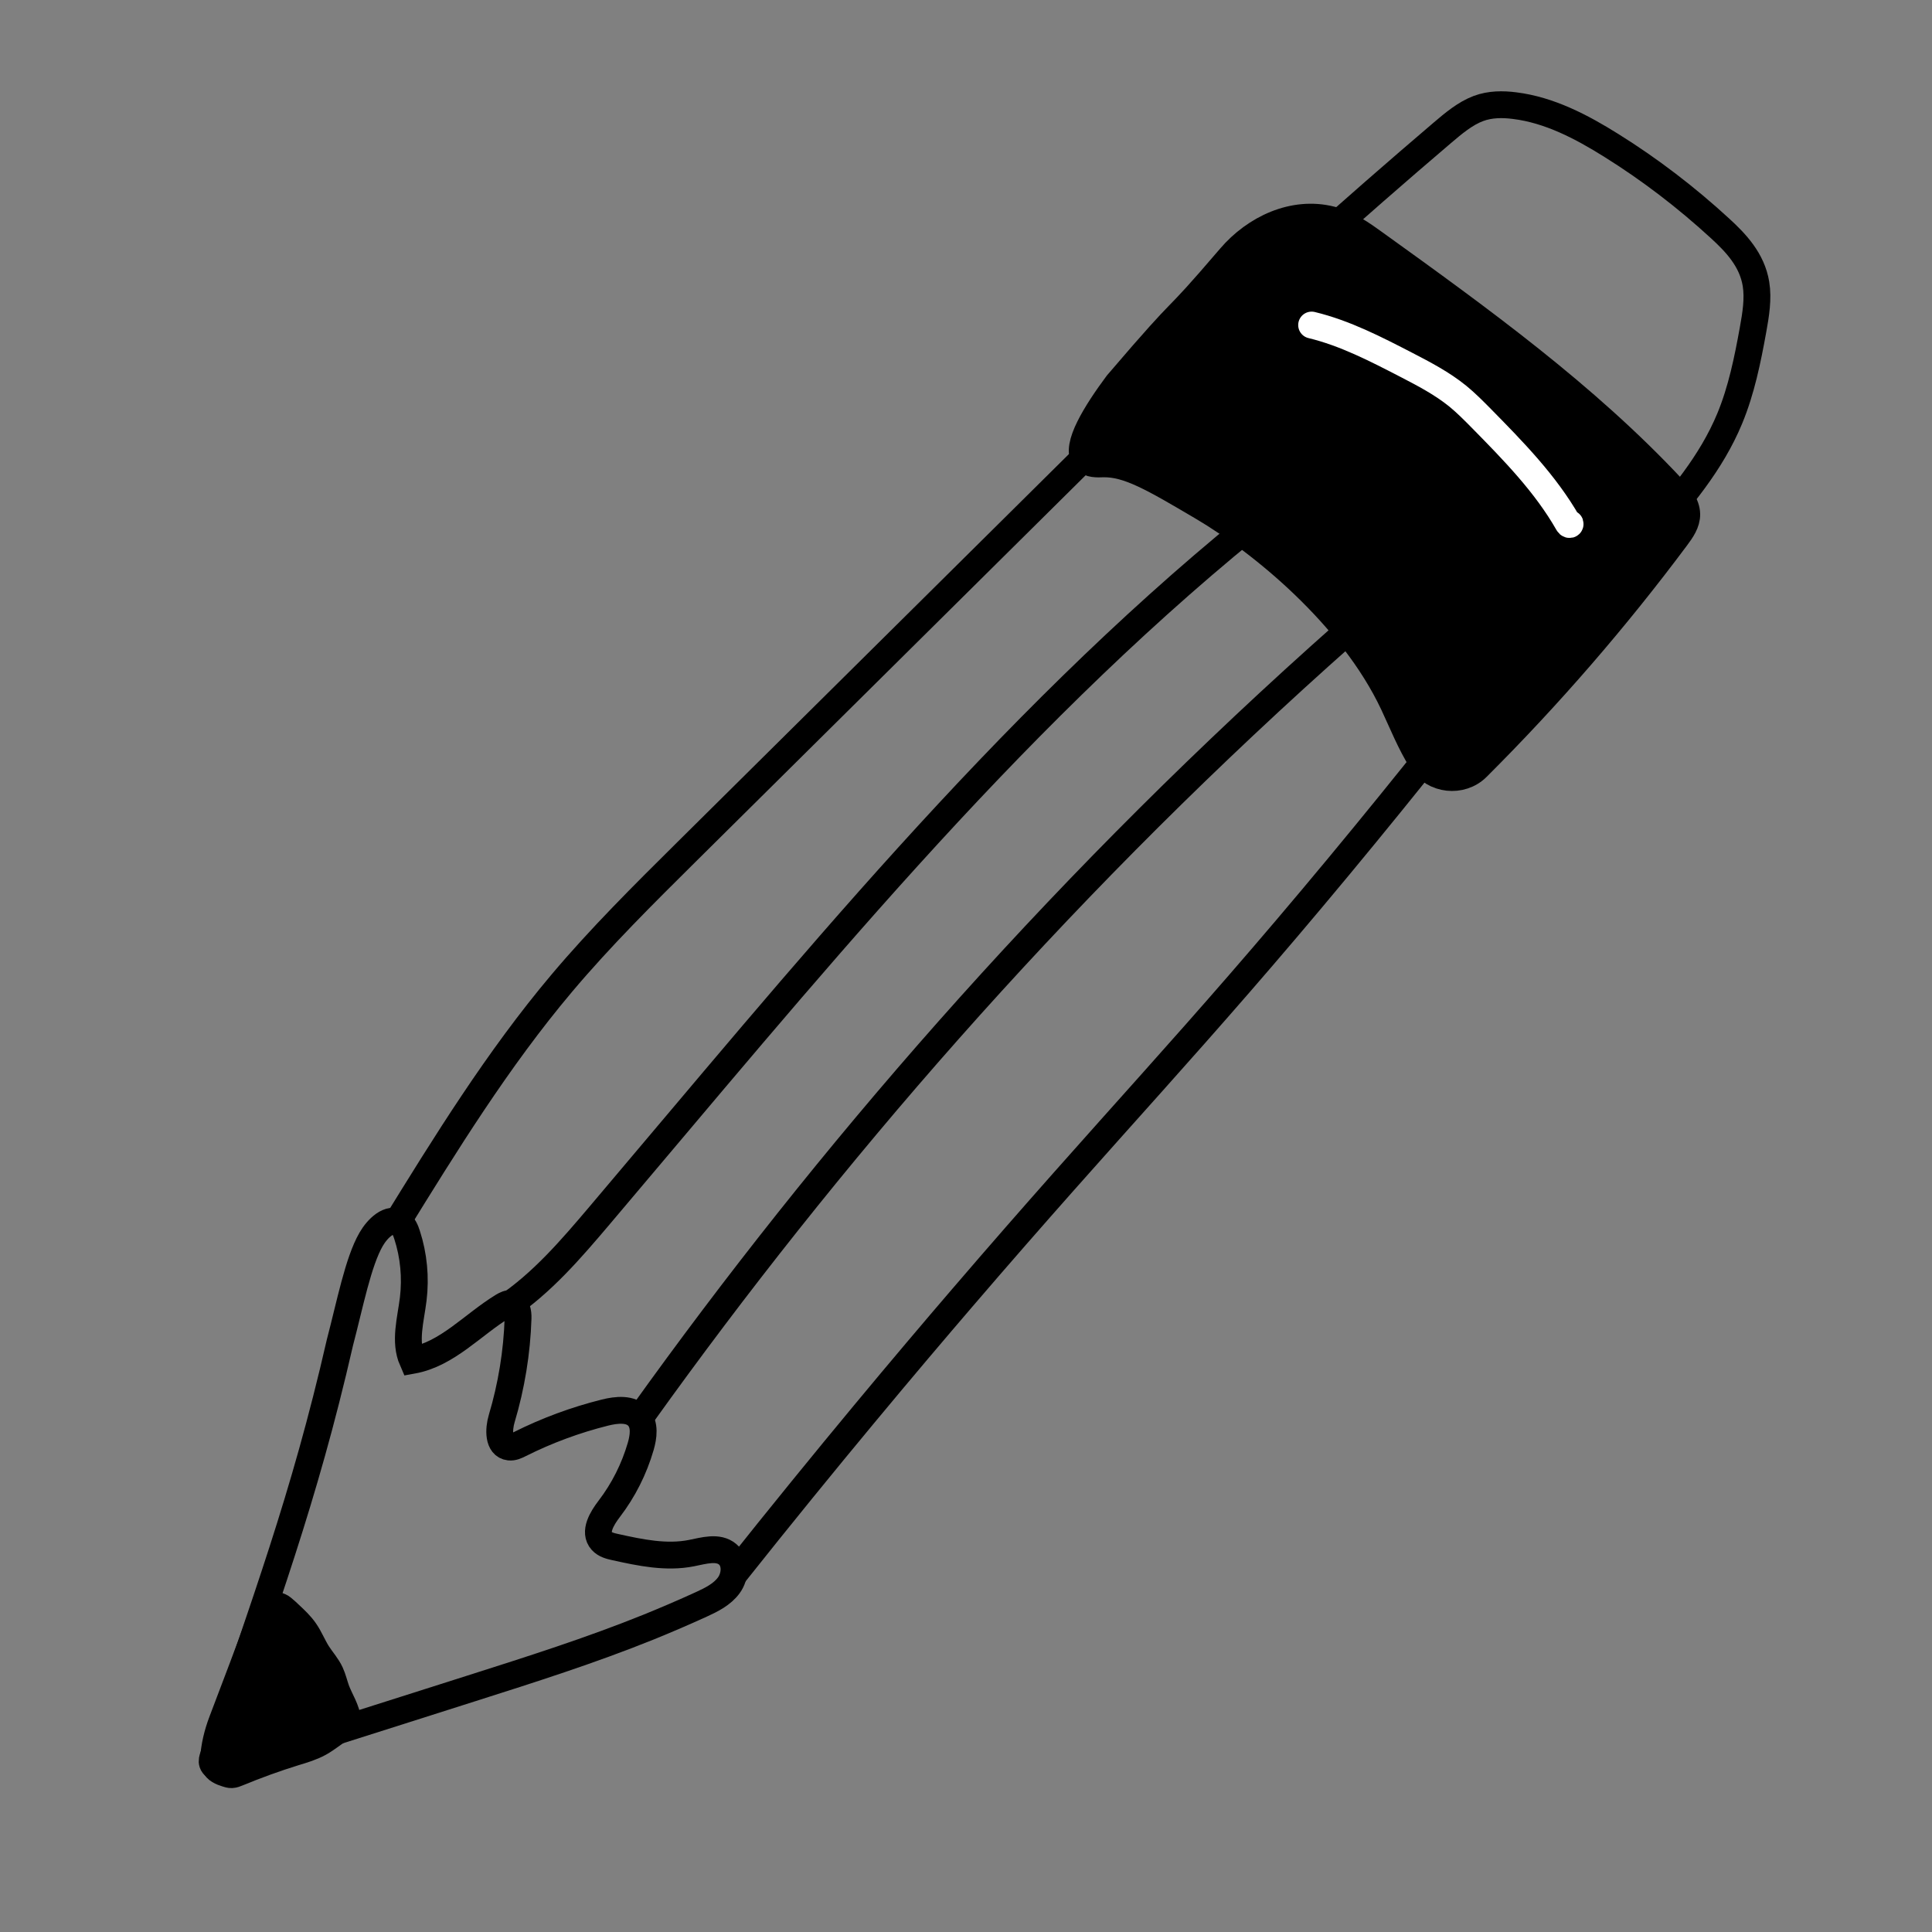 <?xml version="1.0" encoding="utf-8"?>
<!-- Generator: Adobe Illustrator 25.4.1, SVG Export Plug-In . SVG Version: 6.00 Build 0)  -->
<svg version="1.1" id="Layer_1" xmlns="http://www.w3.org/2000/svg" xmlns:xlink="http://www.w3.org/1999/xlink" x="0px" y="0px"
	 viewBox="0 0 216 216" style="enable-background:new 0 0 216 216;" xml:space="preserve">
<rect x="0" y="0" width="216" height="216" fill="#808080" stroke="none"/>
<style type="text/css">
	.st0{fill:none;stroke:#000000;stroke-width:3;stroke-miterlimit:10;}
	.st1{stroke:#000000;stroke-width:3;stroke-miterlimit:10;}
	.st2{fill:none;stroke:#FFFFFF;stroke-width:3;stroke-linecap:round;stroke-miterlimit:10;}
</style>
<path class="st0" d="M38,150.11c-4.06,17.74-8.42,29.02-14.17,46.28c-0.08,0.24-0.16,0.5-0.08,0.73c0.19,0.58,1.03,0.52,1.61,0.33
	c6.61-2.1,13.23-4.2,19.84-6.3c2.47-0.79,4.95-1.57,7.42-2.36c6.7-2.13,13.41-4.26,19.92-6.89c1.97-0.8,3.92-1.64,5.85-2.52
	c1.16-0.53,2.35-1.12,3.1-2.15s0.83-2.65-0.14-3.46c-1.07-0.9-2.67-0.4-4.04-0.13c-2.81,0.56-5.71-0.05-8.51-0.67
	c-0.56-0.12-1.15-0.27-1.53-0.69c-0.9-1,0.03-2.53,0.85-3.6c1.59-2.08,2.78-4.45,3.51-6.96c0.32-1.1,0.5-2.42-0.25-3.29
	c-0.87-1-2.46-0.82-3.75-0.5c-3.28,0.82-6.48,2-9.51,3.52c-0.37,0.19-0.77,0.38-1.18,0.33c-1.25-0.14-1.21-1.97-0.85-3.17
	c1.09-3.65,1.71-7.44,1.83-11.24c0.02-0.65-0.12-1.49-0.75-1.62c-0.33-0.06-0.65,0.11-0.94,0.28c-3.39,2.07-6.22,5.36-10.12,6.06
	c-0.93-2.12-0.19-4.55,0.09-6.86c0.29-2.4,0.06-4.87-0.69-7.17c-0.16-0.5-0.37-1.02-0.8-1.31c-1.15-0.78-2.53,0.61-3.22,1.81
	C40.04,141.07,39.13,145.81,38,150.11z"/>
<path class="st1" d="M29.28,180.56c0.37-1.03,1.54-1.41,2.32-0.76c0.28,0.23,0.54,0.47,0.8,0.72c0.61,0.57,1.22,1.14,1.7,1.84
	c0.54,0.78,0.89,1.69,1.4,2.49c0.47,0.74,1.08,1.39,1.45,2.2c0.27,0.59,0.42,1.25,0.64,1.87c0.43,1.16,1.18,2.21,1.29,3.47
	c0.01,0.07,0.01,0.15-0.02,0.22c-0.04,0.1-0.12,0.16-0.2,0.22c-0.52,0.37-1.04,0.75-1.56,1.12c-0.46,0.33-0.92,0.66-1.41,0.93
	c-0.86,0.47-1.8,0.75-2.73,1.03c-2.17,0.67-4.31,1.45-6.42,2.32c-0.2,0.08-0.41,0.17-0.63,0.18c-0.21,0.01-0.41-0.06-0.6-0.12
	c-0.54-0.17-1.14-0.4-1.35-0.96c-0.08-0.21-0.09-0.45-0.08-0.69c0.08-1.43,0.43-2.83,0.93-4.16
	C26.34,188.46,27.89,184.4,29.28,180.56z"/>
<path class="st1" d="M121.28,51.34c0.49,0.61,1.48,0.54,2.04,0.52c2.81-0.06,5.6,1.58,11.18,4.87c6.45,3.81,16.62,12.06,21.28,21.96
	c1,2.13,1.9,4.41,3.16,6.4c1.35,2.14,4.44,2.47,6.21,0.7c8.06-8.04,15.51-16.65,22.27-25.72c0.58-0.78,1.18-1.63,1.16-2.59
	c-0.02-1.1-0.82-2.04-1.59-2.87c-9.76-10.45-21.55-18.96-33.25-27.38c-1.51-1.09-3.06-2.19-4.88-2.66
	c-4.24-1.09-8.56,0.99-11.3,4.19c-7.46,8.72-3.75,3.76-12.64,14.16C122.56,46.1,120.15,49.94,121.28,51.34z"/>
<path class="st0" d="M146.16,28.04c4.98-4.46,10-8.85,15.07-13.17c1.28-1.09,2.59-2.19,4.06-2.74c1.32-0.49,2.71-0.49,4.04-0.32
	c3.89,0.48,7.47,2.35,10.85,4.47c4.26,2.66,8.32,5.76,12.12,9.25c1.77,1.62,3.58,3.52,4.02,6.21c0.27,1.66-0.02,3.43-0.33,5.14
	c-0.61,3.37-1.3,6.76-2.6,9.9c-2.08,5.03-5.57,9.07-8.98,12.99c-0.14,0.16-0.34,0.32-0.48,0.21c-0.14-0.11,0.17-0.44,0.17-0.22"/>
<path class="st0" d="M43.99,137.31c5.82-9.44,11.67-18.91,18.82-27.39c4.35-5.16,9.15-9.92,13.94-14.67
	c17.08-16.93,34.16-33.86,51.24-50.78"/>
<path class="st0" d="M81.97,176.13c10.75-13.53,19.71-24.15,25.58-30.99c16.95-19.76,25.71-28.49,42.1-48.24
	c8.22-9.91,14.61-18.08,18.4-22.98"/>
<path class="st0" d="M56.51,146.18c4.08-2.73,7.32-6.51,10.5-10.26c22.83-26.93,45.17-54.65,72.54-76.95"/>
<path class="st0" d="M71.85,158.1c20.57-28.72,45.45-57.55,75.64-84.69c3.3-2.96,6.6-5.86,9.91-8.68"/>
<path class="st2" d="M146.64,36.34c3.73,0.9,7.18,2.69,10.59,4.45c1.99,1.03,4,2.08,5.75,3.5c0.93,0.76,1.78,1.62,2.62,2.47
	c3.57,3.63,7.19,7.32,9.71,11.74c0.04,0.07,0.11,0.16,0.19,0.14c0.08-0.02,0.03-0.19-0.03-0.12"/>
</svg>
